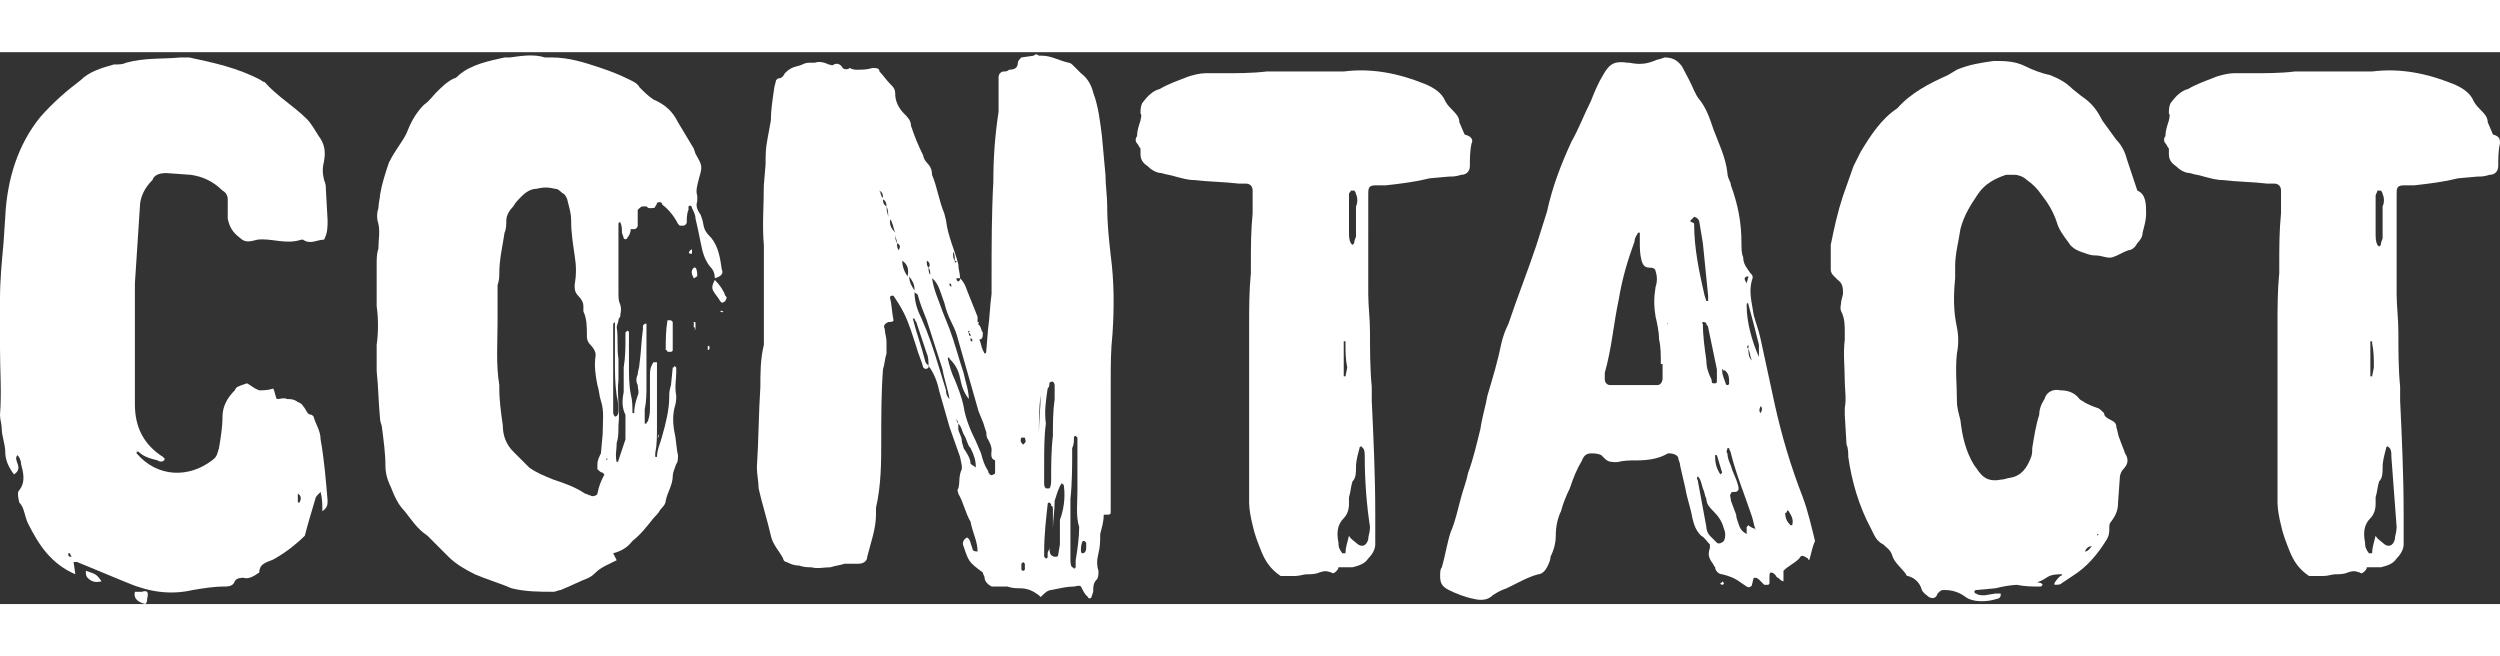 <svg version="1.0" id="Ebene_1" xmlns="http://www.w3.org/2000/svg" xmlns:xlink="http://www.w3.org/1999/xlink" x="0px" y="0px"
	 viewBox="0 0 142.7 31.5" width="120" style="enable-background:new 0 0 142.7 31.5;" xml:space="preserve">
<rect x="0" y="0" width="142.7" height="31.5" fill="#333333" stroke="none"/>
<style type="text/css">
	.st0{fill:#FFFFFF;}
</style>
<path class="st0" d="M7.7,13.2c0,1.8,0,3.5,0,5.3c0,0.6,0,1.1,0,1.6c0,1.3,0.5,2.3,1.6,3l0.1,0.1c0,0.2-0.3,0.2-0.4,0.1
	c-0.4-0.1-0.8-0.2-1.1-0.5H7.8c0-0.1,0-0.1,0.1-0.2c0,0,0,0,0,0l-0.1,0.1c0,0,0,0.1,0,0.2c1.2,1.4,3,1.4,4.3,0.4
	c0.3-0.2,0.3-0.4,0.4-0.7c0.1-0.6,0.2-1.2,0.2-1.8c0-0.6,0.3-1.1,0.7-1.5c0.1-0.2,0.1-0.2,0.7-0.4c0.2,0.1,0.4,0.3,0.7,0.4
	c0.2,0,0.5,0,0.8-0.1c0.1,0.2,0.1,0.4,0.2,0.6c0.2,0,0.4-0.1,0.6,0c0.2,0,0.3,0,0.5,0.1c0.1,0.1,0.3,0.1,0.4,0.3
	c0.2,0.2,0.2,0.5,0.5,0.5c0,0,0.1,0.1,0.1,0.1c0.1,0.4,0.4,0.8,0.4,1.3c0.2,1.1,0.3,2.3,0.4,3.5c0,0.2,0,0.4-0.3,0.6
	c0-0.4,0-0.7-0.1-1.1c-0.2,0.2-0.3,0.3-0.3,0.4c-0.2,0.7-0.4,1.3-0.6,2.1c-0.4,0.4-1,0.9-1.7,1.3c-0.3,0.2-0.9,0.2-0.9,0.8
	c-0.3,0.2-0.6,0.4-0.9,0.3c-0.1,0-0.4,0-0.5,0.2c-0.1,0.3-0.4,0.3-0.6,0.3c-0.6,0-1.2,0.1-1.8,0.2c-1.3,0.3-2.5,0.1-3.7-0.4
	l-2.9-1.2c0,0-0.1,0-0.2,0l0.1,0.7c-1.4-0.6-2.1-1.7-2.7-2.9c-0.2-0.4-0.2-0.9-0.5-1.2C1,25.3,1,25.1,1.1,25
	c0.4-0.5,0.2-1.1,0.1-1.5c0-0.2-0.1-0.4-0.2-0.5c-0.3,0.3,0.4,0.7-0.2,1.1c-0.3-0.4-0.5-0.8-0.5-1.3c0-0.4-0.2-0.9-0.2-1.3
	c0-0.3-0.1-0.5-0.1-0.8c0.1-1.3,0-2.5,0-3.8c0-0.9,0-1.8,0-2.8c0-1.1,0.1-2.1,0.2-3.2l0.1-1.5c0.1-2.1,0.7-4.1,2-5.7
	C3,2.9,3.8,2.2,4.6,1.6c0.5-0.5,1.2-0.7,1.9-0.9c0.3,0,0.5,0,0.7-0.1c1.1-0.3,2.1-0.2,3.1-0.3c0.2,0,0.3,0,0.5,0
	c1.4,0.3,2.8,0.6,4.1,1.3c0,0,0.1,0.1,0.2,0.1c0.7,0.8,1.7,1.4,2.4,2.1c0.3,0.3,0.5,0.7,0.7,1c0.3,0.4,0.4,0.8,0.3,1.4
	c-0.1,0.4-0.1,0.7,0,1.1c0.1,0.2,0.1,0.4,0.1,0.5l0.1,1.8c0,0.4,0,0.7-0.2,1.1c-0.4,0-0.8,0.3-1.2,0h-0.1c-0.9,0.3-1.7-0.1-2.5,0
	c-0.4,0.1-0.7,0.2-1-0.1c-0.4-0.3-0.6-0.6-0.7-1.1L13,8.4c0-0.2-0.1-0.4-0.3-0.5c-0.5-0.5-1.1-0.8-1.8-0.9L9.5,6.9
	c-0.4,0-0.7,0.1-0.8,0.4C8.4,7.6,8.1,8,8,8.6C7.9,10.1,7.8,11.6,7.7,13.2z M0.8,22.4C0.8,22.4,0.8,22.4,0.8,22.4l0,0.1
	C0.8,22.5,0.8,22.5,0.8,22.4L0.8,22.4z M4.1,28.8c0,0-0.1-0.1-0.1-0.2c0,0-0.1,0-0.1,0v0.1C3.9,28.8,4,28.8,4.1,28.8z M5.8,30.2
	c-0.4,0.1-0.6,0-0.8-0.2c-0.1-0.1-0.1-0.2-0.1-0.4C5.5,29.8,5.5,29.8,5.8,30.2z M6.3,30.6L6.3,30.6C6.3,30.6,6.3,30.6,6.3,30.6
	L6.3,30.6C6.2,30.6,6.2,30.6,6.3,30.6z M8.4,31.2c0,0.1,0,0.2-0.1,0.3c-0.4-0.1-0.7-0.3-0.6-0.7c0.1,0,0.2,0,0.4,0
	C8.4,30.7,8.5,30.8,8.4,31.2z M17,25.2c0,0.2,0,0.3,0,0.5h0.1C17.2,25.5,17.2,25.3,17,25.2L17,25.2z"/>
<path class="st0" d="M40.8,12.9c0-0.3-0.1-0.5-0.3-0.7c-0.3-0.4-0.4-0.8-0.5-1.3c-0.1-0.5-0.2-1-0.3-1.4c0-0.2-0.1-0.4-0.2-0.6
	c0-0.1-0.1-0.2-0.2-0.1L39.3,9c-0.1,0.2-0.1,0.5-0.1,0.7c0,0.1-0.1,0.2-0.2,0.2c0,0-0.1,0-0.2,0c0,0-0.1-0.1-0.1-0.1
	c-0.2-0.4-0.5-0.8-0.9-1.1c0-0.1-0.1-0.2-0.3-0.1c0,0,0,0.1-0.1,0.2c0,0.1-0.1,0.1-0.3,0.1c-0.1,0-0.1,0-0.2-0.1l-0.2,0
	c-0.1,0-0.2,0.1-0.3,0.2v0.4c0,0.2,0,0.3,0,0.5c0,0.1-0.1,0.2-0.2,0.2c0,0-0.1,0-0.2,0c0,0.2-0.1,0.4-0.2,0.5c0,0.1-0.2,0.1-0.2,0
	l-0.1-0.3c0-0.2,0-0.4-0.1-0.6c0,0-0.1,0-0.1,0.1c0,1.2,0,2.4,0,3.5v0.4c0,0.3,0,0.5,0.1,0.7c0.1,0.3,0,0.5,0,0.7
	c0,0-0.1,0.1-0.1,0.2c0,0.1-0.1,0.3-0.1,0.4c0.1,0.6,0,1.2,0.1,1.8c0,0.4,0,0.7,0,1l0,0.2c-0.1,0.9,0.1,1.7,0,2.6c0,0.4,0,0.7-0.1,1
	c0,0.4-0.1,0.7,0,1.1l0,0c0,0,0.1,0,0.1-0.1l0.4-1.2c0-0.1,0-0.2,0-0.3c0-0.2,0-0.4,0-0.7c0-0.1,0-0.3,0-0.4
	c-0.2-0.4-0.2-0.8-0.1-1.3c0-0.4,0-0.8,0-1.2c0-0.1,0-0.1,0-0.2c0.1-0.6,0.1-1.2,0.1-1.8c0,0,0-0.1,0-0.2c0,0,0.1-0.1,0.1-0.1
	c0,0,0.1,0,0.1,0.1c0,0,0,0.1,0,0.1v1.8c0,0.5,0,1.1,0.1,1.6c0.1,0.4,0.1,0.7,0.1,1.1l0,0c0,0,0.1,0,0.1,0c0-0.4,0.1-0.7,0.2-1
	c0.1-0.2,0-0.4,0-0.6c-0.1-0.2-0.1-0.4,0-0.6c0-0.2,0.1-0.4,0.1-0.6c0.1-0.7,0.1-1.3,0.2-2c0-0.1,0-0.1,0-0.2c0,0,0.1-0.1,0.1-0.1
	c0,0,0.1,0,0.1,0c0,0.1,0,0.3,0,0.4c0,0.3,0,0.7,0,1c0,0.7,0,1.4,0,2.1c0,0.5,0,0.9-0.1,1.4c0,0.3,0,0.6,0,0.8c0,0,0,0,0,0h0.1
	c0-0.1,0.1-0.1,0.1-0.2c0.1-0.3,0.1-0.5,0.1-0.8c0-0.4,0-0.7,0-1.1c0-0.2,0-0.4,0-0.6c0-0.3,0-0.5,0.2-0.8c0,0,0,0,0,0
	c0.1,0,0.1,0,0.2,0c0,0.1,0,0.2,0,0.3c0,1.1,0,2.3,0,3.4c0,0.5,0,1-0.1,1.5c0,0,0,0.1,0,0.2c0,0,0,0,0,0c0,0,0.1,0,0.1,0
	c0,0,0,0,0,0c0-0.4,0.2-0.8,0.3-1.2c0.2-0.7,0.4-1.5,0.4-2.2c0-0.2,0-0.4,0.1-0.7l0.1-1c0,0,0.1,0,0.1-0.1l0,0c0,0,0.1,0.1,0.1,0.1
	c0,0.1,0,0.2,0,0.3c0,0.4-0.1,0.8,0,1.3c0,0.2,0,0.4-0.1,0.7c-0.1,0.4-0.1,0.9,0,1.4c0.1,0.4,0.1,0.9,0.2,1.3c0,0.2,0,0.4-0.1,0.5
	c-0.1,0.3-0.2,0.5-0.2,0.7c0,0.5-0.3,0.9-0.4,1.4c0,0.2-0.2,0.4-0.3,0.5c-0.1,0.2-0.3,0.4-0.4,0.5c-0.4,0.5-0.7,0.9-1.2,1.3
	c-0.3,0.4-0.7,0.6-1.1,0.7L35.2,29c-0.4,0.2-0.9,0.4-1.2,0.7c-0.1,0.1-0.2,0.2-0.4,0.3c-0.5,0.2-1.1,0.5-1.6,0.7
	c-0.1,0-0.3,0.1-0.4,0.1c-0.8,0-1.6,0-2.4-0.2c-0.7-0.3-1.4-0.5-2.1-0.8c-0.6-0.3-1.1-0.6-1.5-1L24.8,28c-0.1-0.1-0.3-0.3-0.4-0.4
	c-0.6-0.4-0.9-0.9-1.3-1.4c-0.4-0.4-0.6-0.9-0.8-1.4C22.1,24.4,22,24,22,23.6c0-0.7-0.1-1.4-0.2-2.2c0-0.1-0.1-0.3-0.1-0.4
	c-0.1-1-0.1-1.9-0.2-2.8c0-0.5,0-1,0-1.5c0.1-0.7,0.1-1.5,0-2.2c0-0.3,0-0.6,0-0.9v-1.5c0-0.3,0-0.6,0.1-0.9c0-0.5,0.1-0.9,0-1.4
	c-0.1-0.3-0.1-0.6,0-0.9c0-0.3,0.1-0.6,0.1-0.8c0.1-0.6,0.3-1.2,0.5-1.8c0.2-0.4,0.4-0.7,0.6-1c0.2-0.3,0.4-0.6,0.5-0.9
	c0.2-0.5,0.5-1,0.9-1.4c0.3-0.2,0.5-0.5,0.7-0.7c0.3-0.3,0.6-0.6,1-0.8c0.1,0,0.2-0.1,0.3-0.2c0.7-0.6,1.7-0.8,2.6-1
	c0.1,0,0.2,0,0.3,0c0.7-0.1,1.4-0.2,2,0c0.1,0,0.3,0,0.4,0c1,0,1.9,0.3,2.8,0.6c0.6,0.2,1.1,0.4,1.7,0.7c0.2,0.1,0.4,0.2,0.5,0.4
	c0.3,0.3,0.5,0.5,0.8,0.7C38,3,38.4,3.4,38.7,4C39,4.5,39.3,5,39.6,5.5l0.1,0.3c0.4,0.7,0.4,0.7,0.2,1.4c-0.1,0.4-0.2,0.7-0.1,1
	c0,0.1,0,0.2,0,0.3c-0.1,0.3,0,0.5,0.2,0.8l0.1,0.3c0.1,0.5,0.1,0.6,0.5,1c0.4,0.5,0.5,1.1,0.6,1.8C41.3,12.6,41.2,12.8,40.8,12.9z
	 M34.5,24.1c0,0-0.1-0.1-0.1-0.1c-0.1,0-0.2-0.1-0.3-0.2c0-0.1,0-0.2,0-0.3c0-0.2,0.1-0.4,0.2-0.6l0.1-1.1c0-0.7,0.1-1.3-0.1-1.9
	c-0.1-0.3-0.1-0.6-0.2-0.9c-0.1-0.5-0.2-1.1-0.1-1.7c0-0.2-0.1-0.4-0.3-0.6s-0.2-0.4-0.2-0.5c0-0.5,0-1-0.2-1.4c0-0.1,0-0.2,0-0.3
	c0-0.2-0.1-0.4-0.3-0.6c-0.2-0.2-0.2-0.4-0.2-0.6c0.1-0.6,0.1-1.1,0-1.7c-0.1-0.7-0.2-1.3-0.2-2c0-0.4-0.1-0.7-0.2-1.1
	c0-0.1-0.1-0.3-0.2-0.4C32,8,31.9,7.8,31.7,7.8c-0.4-0.1-0.7-0.1-1.1,0c-0.3,0-0.6,0.2-0.8,0.4c-0.2,0.2-0.4,0.4-0.5,0.6
	c-0.2,0.2-0.4,0.5-0.4,0.8c0,0.2,0,0.5-0.1,0.7c-0.1,0.7-0.3,1.5-0.3,2.3c0,0.2,0,0.4-0.1,0.7c0,0.4,0,0.9,0,1.4c0,0.2,0,0.4,0,0.7
	c0,1.2-0.1,2.4,0.1,3.6c0,0,0,0.1,0,0.2c0,0.7,0.1,1.4,0.2,2.1c0,0.6,0.2,1.1,0.6,1.5c0.3,0.3,0.6,0.6,0.9,0.9
	c0.4,0.3,0.9,0.5,1.4,0.7c0.6,0.2,1.2,0.4,1.8,0.8c0.1,0,0.2,0.1,0.3,0.1c0.1,0.1,0.4,0,0.4-0.1l0,0C34.2,24.7,34.3,24.5,34.5,24.1
	L34.5,24.1z M34.7,23.2c0,0,0-0.1,0-0.2C34.7,23.1,34.7,23.2,34.7,23.2c-0.1,0-0.1,0-0.1,0C34.6,23.3,34.6,23.3,34.7,23.2
	C34.7,23.3,34.7,23.3,34.7,23.2z M35.2,19.6c-0.1-0.7-0.1-1.3-0.1-2v-1.9c0-0.1,0-0.2,0-0.3c0,0-0.1,0.1-0.1,0.1c0,1.2,0,2.4,0,3.6
	c0,0.4,0,0.9,0,1.4c0,0.1,0,0.2,0.1,0.3c0.1,0,0.2-0.1,0.2-0.3C35.3,20.3,35.3,20,35.2,19.6z M37.6,22L37.6,22v-0.1
	C37.6,21.8,37.5,21.8,37.6,22C37.5,21.9,37.5,22,37.6,22z M38.4,15.4c0,0.1,0,0.3,0,0.5c0,0.1,0,0.3,0,0.5c0,0.2,0,0.4,0,0.6
	c0,0,0,0.1-0.1,0.1l-0.2,0c0,0,0-0.1-0.1-0.1c0-0.6,0-1.1,0.1-1.7c0,0,0.1,0,0.1,0c0,0,0.1,0,0.1,0L38.4,15.4z M39.5,11.5
	c0,0-0.1,0-0.1,0c-0.1,0-0.1-0.1,0-0.2c0,0,0.1,0,0.1-0.1C39.5,11.4,39.5,11.5,39.5,11.5z M39.6,12.9c-0.1-0.2-0.2-0.4,0-0.6h0.1
	c0,0,0,0,0,0c0.1,0.1,0.1,0.4,0.1,0.5C39.7,12.8,39.7,12.9,39.6,12.9L39.6,12.9z M39.6,15.7L39.6,15.7c0-0.1,0-0.2,0-0.3l0,0
	c0.1,0,0.1,0,0.1,0.1c0,0.1,0,0.2,0,0.3c0,0,0,0-0.1,0.1C39.7,15.8,39.7,15.7,39.6,15.7z M40.5,16.8v0.1c0,0.1-0.1,0.1-0.1,0.1l0,0
	c0-0.1,0-0.2,0-0.2S40.4,16.7,40.5,16.8C40.5,16.6,40.5,16.7,40.5,16.8z M41.4,14.2c0,0-0.1,0.1-0.2,0.1c0,0-0.1-0.1-0.1-0.1
	c-0.1-0.2-0.3-0.4-0.4-0.6c-0.1-0.2,0-0.4,0.1-0.6c0.3,0.3,0.5,0.6,0.6,0.9C41.5,14,41.5,14,41.4,14.2z M41.3,14.8
	C41.3,14.9,41.3,15,41.3,14.8c-0.1,0.1-0.1,0-0.2,0l0,0C41.2,14.7,41.2,14.8,41.3,14.8z"/>
<path class="st0" d="M63.5,16.1c-0.1,0.9-0.1,1.8-0.1,2.7c0,0.8,0,1.6,0,2.4v3.2c0,0.6,0,1.2,0,1.8c0,0.2,0,0.2-0.4,0.2
	c0,0.4-0.1,0.7-0.2,1.1c0,0.4,0,0.7-0.1,1.1c-0.1,0.4-0.1,0.7,0,1c0,0.2,0,0.4-0.1,0.5c-0.2,0.2-0.2,0.4-0.2,0.7l-0.1,0.3
	c0,0.1-0.2,0.1-0.2,0c0,0-0.1-0.1-0.1-0.1c-0.1-0.1-0.2-0.3-0.3-0.5c-0.1-0.1-0.3,0-0.4,0c-0.4,0-0.8,0.1-1.3,0.2
	c-0.2,0-0.4,0.2-0.6,0.4L59.3,31c-0.4-0.3-0.7-0.4-1.1-0.4c-0.2,0-0.4,0-0.7-0.1c-0.1,0-0.3,0-0.4,0c-0.2,0-0.4,0-0.5,0
	c-0.2-0.1-0.4-0.3-0.4-0.5c0-0.1-0.1-0.2-0.1-0.3c-0.8-0.6-0.8-0.6-1.1-1.5c-0.1-0.2,0-0.4,0.2-0.5c0.2,0.1,0.2,0.4,0.3,0.6
	c0,0.2,0.2,0.2,0.3,0.2c0-0.6-0.3-1.1-0.4-1.7c-0.3-0.5-0.4-1.1-0.7-1.6c0-0.1-0.1-0.2,0-0.3c0.1-0.3,0-0.7,0.2-1.1v0v0v-0.2h0
	l-0.1-0.5c-0.2-0.6-0.4-1.1-0.6-1.7c-0.2-0.7-0.4-1.4-0.6-2.1c-0.1-0.5-0.3-1-0.6-1.4c0-0.2,0-0.5-0.1-0.7c-0.2-0.6-0.4-1.2-0.6-1.8
	c0,0-0.1-0.1-0.1-0.2h-0.1l0,0c0.2,0.8,0.5,1.6,0.7,2.4c0,0.1,0.1,0.2,0.2,0.3c0,0,0,0,0,0.1c-0.1,0.1-0.2,0.1-0.3,0
	c-0.1-0.4-0.3-0.8-0.4-1.2c-0.2-0.6-0.4-1.3-0.7-1.9c-0.2-0.4-0.4-0.7-0.6-1c0,0,0,0-0.1,0c0,0-0.1,0-0.1,0.1
	c0.1,0.4,0.1,0.8,0.2,1.3c0,0.1-0.2,0.1-0.3,0.1c-0.2,0.1-0.3,0.2-0.2,0.4c0,0.2,0.1,0.5,0.1,0.7c0,0.3,0,0.5,0,0.7
	c-0.1,0.3-0.1,0.6-0.2,0.9c-0.1,1.3-0.1,2.7-0.1,4c0,1.3,0,2.6-0.3,3.9c0,0.1,0,0.3,0,0.4c0,0.8-0.3,1.6-0.5,2.4
	c0,0.3-0.3,0.4-0.5,0.4c-0.3,0-0.6,0-0.8,0c-0.3,0.1-0.5,0.1-0.8,0.2c-0.4,0-0.7,0.1-1.1,0c-0.2,0-0.4,0-0.7-0.1
	c-0.3,0-0.5-0.1-0.7-0.2c-0.1,0-0.2-0.1-0.2-0.2c-0.2-0.4-0.6-0.8-0.7-1.3c-0.2-0.9-0.5-1.8-0.7-2.7c0-0.4-0.1-0.8-0.1-1.2
	c0.1-1.5,0.1-3.1,0.2-4.6c0-0.8,0-1.6,0.2-2.4c0-0.3,0-0.6,0-0.9c0-1.6,0-3.2,0-4.8V11c-0.1-1.1,0-2.3,0-3.4l0.1-1.2
	c0-0.5,0-0.9,0.1-1.4L44,3.9C44,3.3,44.1,2.7,44.2,2l0.1-0.4c0,0,0.1-0.1,0.1-0.1c0.2,0,0.3-0.1,0.4-0.3c0.1-0.1,0.2-0.2,0.4-0.3
	c0.2-0.1,0.4-0.1,0.6-0.2c0.2-0.1,0.3-0.1,0.5-0.1c0,0,0.2,0,0.2,0c0.3-0.1,0.6,0,0.8,0.1c0.1,0,0.2,0.1,0.3,0
	c0.2-0.1,0.4,0,0.5,0.2c0.1,0.1,0.3,0.1,0.4,0C48.7,1,48.8,1,48.9,1c0.3,0,0.6,0,0.9-0.1c0.2,0,0.4,0,0.4,0.2
	c0.2,0.2,0.4,0.5,0.6,0.7C51,2,51.1,2.1,51.1,2.4c0,0.4,0.2,0.8,0.5,1.1c0.2,0.2,0.4,0.4,0.4,0.7c0.2,0.6,0.4,1.1,0.7,1.7
	c0,0.1,0.1,0.3,0.2,0.4c0.2,0.2,0.3,0.4,0.3,0.7c0.3,0.7,0.4,1.5,0.7,2.2l0.1,0.4c0.1,0.9,0.5,1.7,0.7,2.5c0,0.3,0.1,0.5,0.1,0.8
	h-0.2c0,0,0,0,0,0c0,0,0-0.1,0-0.1c0,0,0,0,0,0.1c0,0,0,0,0,0V13c0,0,0.1,0.1,0.1,0.1c0,0,0.1-0.1,0.1-0.1v-0.1
	c0.2,0.2,0.3,0.4,0.4,0.7c0.2,0.5,0.4,1,0.6,1.5c0,0.1,0,0.2,0,0.4c0.2,0.1,0.2,0.4,0.3,0.5c0,0.2,0,0.4-0.2,0.4
	c0.1,0.2,0.1,0.4,0.2,0.6c0,0,0.1,0.2,0.1,0.2c0.1,0,0.1-0.1,0.1-0.2l0.1-1.2c0.1-0.7,0.1-1.3,0.2-2v-0.9c0-1.8,0-3.7,0.1-5.5
	c0-1.4,0.1-2.7,0.3-4c0-0.4,0-0.9,0-1.3c0-0.2,0-0.4,0-0.7c0-0.1,0.1-0.3,0.3-0.3c0.1,0,0.2,0,0.3-0.1c0.3,0,0.5-0.1,0.5-0.4
	c0-0.1,0.1-0.2,0.2-0.3L59,0.2c0.1-0.1,0.2-0.1,0.3,0l0.2,0c0.5,0,1,0.3,1.5,0.4c0.1,0,0.2,0.1,0.3,0.2c0.1,0.1,0.3,0.3,0.4,0.4
	c0.4,0.3,0.6,0.7,0.7,1.1c0.3,0.8,0.4,1.7,0.5,2.5L63.1,7c0,0.6,0.1,1.2,0.1,1.8c0,1,0.1,1.9,0.2,2.8C63.6,13.1,63.6,14.6,63.5,16.1
	z M50.3,8C50.3,7.9,50.3,7.9,50.3,8C50.2,7.9,50.2,8,50.3,8z M50.4,8.3c0-0.1,0-0.3-0.2-0.4C50.3,8.1,50.3,8.3,50.4,8.3z M50.6,8.8
	c0-0.1,0-0.3-0.2-0.4C50.4,8.5,50.4,8.7,50.6,8.8z M50.7,9.4c0-0.2,0-0.4-0.1-0.6C50.6,9.1,50.7,9.3,50.7,9.4z M51.1,10.3
	C51,10.1,51,9.9,50.9,9.7c0-0.1-0.1-0.1-0.1-0.2c0,0.1,0,0.2,0,0.2C50.8,9.9,50.9,10.1,51.1,10.3z M51.2,10.9c0,0.1,0,0.3,0.1,0.4
	C51.4,11.1,51.4,11,51.2,10.9C51.2,10.8,51.2,10.8,51.2,10.9c0-0.2-0.1-0.3-0.1-0.5C51.1,10.6,51.1,10.7,51.2,10.9
	C51.2,10.8,51.2,10.9,51.2,10.9z M51.5,11.9c0,0.3,0.1,0.6,0.3,0.9C51.9,12.4,51.8,12.1,51.5,11.9C51.6,11.9,51.5,11.9,51.5,11.9
	L51.5,11.9C51.5,11.8,51.5,11.8,51.5,11.9c0-0.2-0.1-0.4-0.1-0.5c0,0,0,0,0,0c0,0,0,0,0,0C51.4,11.5,51.5,11.6,51.5,11.9L51.5,11.9
	L51.5,11.9z M52.2,13.6c0-0.4-0.1-0.5-0.3-0.8C51.9,13.1,52,13.3,52.2,13.6z M54.2,19.8c-0.1-0.6-0.3-1.1-0.4-1.7l-0.9-2.8
	c-0.2-0.5-0.4-1-0.5-1.4c0-0.1-0.1-0.1-0.2-0.2c0,0.6,0.2,1.1,0.4,1.5c0.4,0.9,0.7,1.8,1,2.8l0.4,1.3C54,19.4,54,19.6,54.2,19.8z
	 M52.9,11.9c0,0.2,0,0.3,0.1,0.4v0c0,0,0,0,0,0c0,0.1,0,0.3,0.1,0.4c0-0.1,0-0.3-0.1-0.4v0c0,0,0,0,0,0C53.1,12.2,53.1,12,52.9,11.9
	z M56.6,22.7c0-0.2-0.1-0.4-0.2-0.6c-0.1-0.1-0.1-0.3-0.1-0.4l-0.1-0.3h0c-0.1-0.4-0.3-0.7-0.4-1.1c-0.4-1.4-0.8-2.8-1.2-4.2
	c-0.1-0.3-0.2-0.5-0.3-0.7c-0.2-0.4-0.3-0.7-0.4-1.1c-0.2-0.5-0.3-1.1-0.7-1.4c0.1,0.7,0.4,1.3,0.6,1.9l0.4,1
	c0.3,0.8,0.5,1.6,0.8,2.5c0.1,0.5,0.3,1,0.3,1.5h0c-0.3-0.4-0.4-0.7-0.5-1.2s-0.3-0.8-0.6-1.1c0-0.1-0.1-0.1-0.1,0
	c0.1,0.4,0.2,0.8,0.4,1.2c0.2,0.5,0.4,1,0.5,1.5c0.1,0.7,0.4,1.4,0.7,2l0.3,0.7c0.1,0.4,0.2,0.7,0.4,1c0,0,0,0.1,0.1,0.2
	c0,0,0.1,0.1,0.2,0c0,0,0.1,0,0.1-0.1c0-0.2,0-0.4,0-0.7C56.5,23.2,56.6,22.9,56.6,22.7z M54.2,13.1C54.3,13.1,54.3,13.1,54.2,13.1
	l0,0.1c0,0,0,0,0,0v0.1c0,0,0,0,0.1,0.1v-0.1c0,0,0-0.1-0.1-0.1L54.2,13.1C54.3,13.2,54.3,13.2,54.2,13.1L54.2,13.1
	C54.3,13.1,54.3,13.1,54.2,13.1z M54.3,11.3L54.3,11.3l0.1,0.1c0,0.2,0,0.4,0.1,0.5c0-0.2,0-0.4-0.1-0.5v0
	C54.3,11.4,54.3,11.4,54.3,11.3C54.3,11.3,54.3,11.2,54.3,11.3z M54.5,20.9L54.5,20.9C54.5,20.9,54.5,20.9,54.5,20.9
	C54.5,20.9,54.5,20.9,54.5,20.9z M54.5,11.9v0.1l0,0c0.1,0,0.1,0,0.1-0.1C54.6,12,54.6,11.9,54.5,11.9z M55.7,23.7L55.7,23.7
	c0-0.4-0.1-0.7-0.3-1.1c-0.2-0.2-0.2-0.5-0.4-0.8c-0.1-0.2-0.1-0.4-0.3-0.6l0,0c0-0.1-0.1-0.2-0.1-0.3c0,0.1,0,0.2,0.1,0.3v0h0
	c0,0.1,0,0.2,0,0.3c0,0.2,0.2,0.4,0.2,0.7c0,0.1,0.1,0.3,0.1,0.4c0.2,0.3,0.4,0.6,0.4,0.9L55.7,23.7L55.7,23.7L55.7,23.7z M55.3,16
	c0,0.1,0,0.2,0.1,0.2C55.4,16.1,55.4,16.1,55.3,16c0.1-0.1,0-0.1,0-0.1C55.3,15.9,55.2,16,55.3,16z M55.4,16.3v0.1
	c0,0.1,0,0.1,0.1,0.1v-0.1C55.5,16.4,55.4,16.3,55.4,16.3z M55.6,17.2L55.6,17.2C55.7,17.2,55.7,17.2,55.6,17.2
	C55.7,17.2,55.6,17.2,55.6,17.2C55.6,17.2,55.6,17.2,55.6,17.2z M55.9,28.6L55.9,28.6C55.8,28.6,55.8,28.6,55.9,28.6
	C55.8,28.8,55.8,28.8,55.9,28.6C55.9,28.7,55.9,28.7,55.9,28.6z M55.8,15.4c0,0,0,0.1,0,0.1C55.9,15.5,55.9,15.4,55.8,15.4
	L55.8,15.4z M55.9,18.1L55.9,18.1L55.9,18.1L55.9,18.1z M58.5,22L58.5,22c-0.1,0-0.1,0-0.2,0c-0.1,0.2,0,0.3,0.1,0.4h0
	c0,0,0.1-0.1,0.1-0.1C58.6,22.2,58.5,22.1,58.5,22z M58.5,29.2c0,0-0.1-0.1-0.1-0.1c0,0-0.1,0.1-0.1,0.1c0,0.1,0,0.2,0,0.3
	c0,0,0,0.1,0.1,0.1c0,0,0.1,0,0.1-0.1v-0.1V29.2z M59.4,19.6c-0.1,0.7-0.1,1.4-0.1,2.2C59.3,21,59.4,20.3,59.4,19.6z M60.7,24.6
	c0,0.2,0,0.4,0,0.7v-0.4c0,0,0-0.1,0-0.2l-0.1-0.1l0,0c-0.2,0.3-0.3,0.7-0.4,1c0,0.6-0.1,1.1-0.1,1.6h0c0-0.4,0-0.7,0-1.1
	c0-0.1,0-0.2-0.1-0.2c0,0,0,0,0,0v-0.1c0,0-0.1-0.1-0.1-0.1c0,0-0.1,0-0.1,0.1c-0.1,0.9-0.2,1.8-0.2,2.7c0,0,0,0.1,0,0.2
	c0,0,0,0.1,0,0.1s0.1,0.1,0.1,0.1s0.1,0,0.1-0.1c0-0.1,0-0.1,0-0.2h0c0-0.1,0.1-0.2,0.1-0.3c0-0.4,0-0.7,0-1.1v1
	c0,0.2,0,0.4,0.1,0.5c0,0,0.1,0.1,0.2,0.1c0.1,0,0.2,0,0.2-0.1l0.1-0.6c0-0.5,0-1,0-1.4C60.8,25.9,60.8,25.1,60.7,24.6z M59.6,23.6
	c0,0.3,0,0.7,0,1c0,0.1,0,0.2,0.1,0.3c0,0,0.1,0,0.1,0c0,0,0.1,0,0.1,0c0.1-0.1,0.1-0.4,0.1-0.5c0-0.8,0-1.7,0.1-2.5h0
	c0-0.7,0-1.4,0.1-2.1c0-0.3,0-0.5,0-0.8c0-0.1-0.1-0.2-0.1-0.2c0,0-0.2,0-0.2,0.1c0,0.1,0,0.2-0.1,0.3c-0.1,0.7-0.2,1.3-0.1,2
	C59.6,21.9,59.6,22.7,59.6,23.6z M61.5,25c0-0.9,0-1.8,0-2.6c0-0.1,0-0.3,0-0.4c0,0-0.1-0.1-0.1-0.1c0,0-0.1,0-0.1,0.1
	c0,0.2,0,0.4-0.1,0.6c0,1,0,2-0.1,2.9h0c0,0.6,0,1.2,0,1.8c0,0.6,0,1.1,0,1.6c0,0.2,0,0.4,0.1,0.5c0,0,0.1,0,0.1,0.1l0.1-0.1
	c0-0.1,0-0.2,0-0.4c0.1-0.6,0.2-1.3,0.2-1.9C61.4,26.5,61.5,25.7,61.5,25z M62,28.3c0,0,0-0.2,0-0.3c0,0,0,0-0.1-0.1
	c0,0-0.1,0-0.1,0c-0.1,0.2-0.1,0.4-0.1,0.5c0,0.1,0,0.2,0.1,0.2c0.1,0,0.2-0.1,0.2-0.3V28.3z"/>
<path class="st0" d="M84,5.2c-0.1,0.4-0.1,0.9-0.1,1.3c0,0.3-0.2,0.5-0.5,0.5c-0.3,0.1-0.5,0.1-0.7,0.1l-1.1,0.1
	c-0.8,0.2-1.6,0.3-2.5,0.4c-0.2,0-0.4,0-0.6,0c-0.4,0-0.4,0.2-0.4,0.5V11c0,0.9,0,1.9,0,2.8c0,0.7,0.1,1.4,0.1,2.2
	c0,1,0,2.1,0.1,3.1c0,0.3,0,0.5,0,0.8c0.1,2.1,0.2,4.3,0.2,6.4c0,0.3,0,0.5,0,0.7c0,0.4,0,0.7,0,1.1c0,0.3-0.2,0.6-0.4,0.8
	c-0.2,0.3-0.5,0.4-0.9,0.5c-0.3,0-0.5,0-0.8,0c0,0.1-0.1,0.2-0.1,0.2c-0.1,0.1-0.2,0.2-0.3,0.1c-0.3-0.1-0.4-0.1-0.7,0
	c-0.2,0.1-0.5,0.1-0.7,0.1c-0.2,0-0.4,0.1-0.7,0.1c-0.3,0-0.6,0-0.8,0c-0.6-0.4-0.9-0.9-1.1-1.4c-0.2-0.5-0.4-1-0.5-1.5
	c-0.1-0.4-0.2-0.9-0.2-1.3c0-2,0-4.1,0-6.1v-4c0-1,0-2,0.1-3c0-0.2,0-0.4,0-0.5c0-1,0-1.9,0.1-2.9c0-0.4,0-0.9,0-1.3
	c0-0.2-0.1-0.4-0.4-0.4c-0.1,0-0.3,0-0.4,0c-0.8-0.1-1.7-0.1-2.5-0.2c-0.4,0-0.7-0.1-1.1-0.2c-0.3-0.1-0.5-0.1-0.8-0.2
	c-0.3,0-0.6-0.2-0.8-0.4c-0.3-0.2-0.4-0.4-0.4-0.7c0-0.1,0-0.2,0-0.3c-0.1-0.1-0.1-0.2-0.2-0.3c-0.1-0.1-0.1-0.3,0-0.4
	c0-0.3,0.1-0.6,0.2-0.9c0-0.1,0.1-0.3,0-0.4c0-0.2,0-0.4,0.1-0.6c0.3-0.4,0.6-0.7,1-0.8c0.5-0.3,1.1-0.5,1.6-0.7
	c0.3-0.1,0.7-0.2,1-0.2c0.3,0,0.7,0,1,0c0.8,0,1.7,0,2.5-0.1c0.8,0,1.7,0,2.5,0c0.7,0,1.3,0,1.9,0c1.6-0.2,3.1,0.1,4.6,0.7
	c0.5,0.2,1,0.5,1.2,1c0.1,0.2,0.3,0.4,0.4,0.5c0.2,0.2,0.4,0.4,0.4,0.7l0.3,0.7C84,4.8,84.1,5,84,5.2z M75.5,27.8L75.5,27.8
	L75.5,27.8L75.5,27.8z M77.9,23.1c0-0.2,0-0.4-0.1-0.5c0,0-0.1-0.1-0.1-0.1c0,0-0.1,0-0.1,0.1c-0.1,0.4-0.2,0.7-0.2,1.1
	c0,0.3,0,0.6-0.2,0.8c-0.1,0.3-0.1,0.6-0.2,0.9v0.4c0,0.3-0.1,0.6-0.3,0.8c-0.4,0.4-0.4,0.9-0.3,1.4c0,0.1,0,0.3,0.1,0.4
	c0,0.1,0.1,0.1,0.1,0.2h0.1c0,0,0.1,0,0.1,0c0-0.3,0.1-0.6,0.2-1c0.1,0.2,0.3,0.3,0.4,0.4c0.3,0.3,0.6,0.2,0.7-0.2
	c0-0.2,0.1-0.4,0.1-0.7C78,25.8,77.9,24.4,77.9,23.1z M76.8,16.6c0,0,0-0.1,0-0.1c0,0,0,0-0.1,0c0,0,0,0,0,0.1v1.8c0,0,0,0.1,0,0.1
	l0,0c0,0,0.1,0,0.1,0l0.1-0.5C76.8,17.5,76.8,17.1,76.8,16.6z M77.4,8.1c0,0,0-0.1-0.1-0.2c0,0-0.1,0-0.1,0s-0.1,0-0.1,0
	C77.1,8,77,8,77,8.1c0,0.7,0,1.4,0,2.1c0,0.3,0,0.5,0.1,0.7c0,0,0.1,0.1,0.1,0.1s0.1-0.1,0.1-0.1c0-0.2,0.1-0.3,0.1-0.4V9.6
	c0-0.3,0-0.6,0-0.8C77.5,8.6,77.5,8.3,77.4,8.1z"/>
<path class="st0" d="M103.3,28.9c0,0.1-0.1,0.1-0.1,0c-0.3-0.2-0.4-0.2-0.5,0c-0.3,0.3-0.6,0.4-0.9,0.7c0,0.1,0,0.2,0,0.3
	c0,0.2,0,0.3,0,0.3c-0.1,0-0.2-0.1-0.3-0.2c-0.1,0-0.1-0.1-0.2-0.2c0,0-0.1-0.1-0.2-0.1c-0.1,0-0.1,0.1-0.1,0.3v0.3
	c0,0,0,0.1-0.1,0.1c0,0-0.1,0-0.2,0c-0.1-0.1-0.2-0.2-0.3-0.3c0,0-0.1-0.1-0.2-0.1c0,0-0.1,0-0.1,0l-0.1,0.4c0,0.1-0.2,0.2-0.3,0.1
	l-0.3-0.2c-0.4-0.3-0.7-0.4-1.1-0.5c-0.2,0-0.4-0.2-0.4-0.4c-0.1-0.1-0.1-0.2-0.2-0.3c-0.2-0.3-0.2-0.5-0.1-0.8v-0.2
	c-0.2-0.2-0.3-0.4-0.5-0.5c-0.3-0.3-0.4-0.6-0.5-1c-0.1-0.6-0.3-1.1-0.4-1.7l-0.3-1.3c0-0.2-0.1-0.3-0.1-0.4c0-0.2-0.3-0.3-0.5-0.3
	c0,0,0,0-0.1,0c-0.5,0.3-1.1,0.4-1.8,0.4c-0.4,0-0.7,0-1.1,0.1c-0.3,0-0.5,0-0.7-0.2l-0.2-0.2c-0.2-0.1-0.4-0.1-0.6-0.1
	c-0.2,0-0.4,0.1-0.5,0.4c-0.3,0.5-0.5,1-0.7,1.6c-0.2,0.4-0.4,0.9-0.5,1.3c-0.2,0.4-0.3,0.9-0.3,1.4c0,0.4-0.1,0.8-0.3,1.2
	c0,0.2-0.1,0.4-0.2,0.6c-0.1,0.2-0.3,0.4-0.5,0.4c-0.4,0.1-0.8,0.3-1.2,0.5c-0.2,0.1-0.4,0.2-0.6,0.3c-0.3,0.1-0.5,0.2-0.8,0.4
	c-0.3,0.3-0.7,0.3-1.1,0.2c-0.5-0.1-1-0.3-1.4-0.5c-0.4-0.2-0.5-0.4-0.5-0.8c0-0.2,0-0.4,0.1-0.5c0.2-0.7,0.3-1.4,0.5-2
	c0.3-0.7,0.4-1.3,0.6-2c0.1-0.4,0.3-0.9,0.4-1.4c0.3-0.8,0.5-1.7,0.7-2.5c0.1-0.7,0.3-1.3,0.4-1.9c0.3-1,0.6-2,0.8-3
	c0.1-0.4,0.2-0.7,0.4-1.1c0.5-1.5,1.1-3,1.6-4.5c0.2-0.6,0.4-1.3,0.6-1.9c0.3-1.4,0.8-2.7,1.4-4c0.4-0.7,0.7-1.5,1.1-2.3
	c0.2-0.5,0.4-1,0.7-1.5c0.4-0.7,0.7-0.8,1.4-0.7c0,0,0.1,0,0.1,0c0.5,0.1,0.9,0.1,1.4-0.1c0.2-0.1,0.4-0.1,0.6-0.2
	c0.4,0,0.7,0.1,1,0.5c0.2,0.4,0.5,0.9,0.7,1.4c0.1,0.2,0.2,0.4,0.3,0.5c0.4,0.5,0.6,1.1,0.8,1.7c0.3,0.8,0.7,1.6,0.8,2.5
	c0,0.3,0.2,0.5,0.2,0.7c0.4,1.1,0.6,2.1,0.6,3.3c0,0.3,0,0.6,0.1,0.8c0,0.4,0.2,0.6,0.4,0.9c0.1,0.1,0.2,0.2,0.1,0.4
	c-0.2,0.7,0,1.3,0.1,2c0.1,0.4,0.3,0.9,0.4,1.4l0.8,3.7c0.4,1.8,0.9,3.5,1.6,5.3c0.3,0.8,0.5,1.7,0.7,2.5
	C103.5,28.1,103.4,28.5,103.3,28.9z M94.8,17.8c0-0.5,0-1-0.1-1.4c0-0.4-0.1-0.9-0.2-1.3c-0.1-0.6-0.1-1.1,0-1.7
	c0.1-0.3,0.1-0.6,0-0.9c0-0.1-0.1-0.2-0.3-0.2c-0.3,0-0.4-0.1-0.5-0.4c-0.1-0.4-0.1-0.7-0.1-1.1c0-0.2,0-0.4,0-0.5c0,0-0.1,0-0.1,0
	c-0.1,0.2-0.2,0.3-0.2,0.5c-0.4,1.1-0.7,2.1-0.9,3.3c-0.3,1.4-0.4,2.8-0.8,4.2c0,0.1,0,0.3,0,0.4c0,0.1,0.1,0.3,0.3,0.3
	c0.1,0,0.2,0,0.4,0h0.9c0.3,0,0.5,0,0.8,0c0.2,0,0.4,0,0.6,0c0.2,0,0.3-0.2,0.3-0.4V17.8z M95.2,15.5C95.2,15.4,95.1,15.5,95.2,15.5
	l0,0.1L95.2,15.5L95.2,15.5z M96.7,9.8c0,1.4,0.3,2.8,0.6,4.1l0.1,0.3c0,0,0.1,0,0.1,0s0,0,0,0c0-0.1,0-0.2,0-0.3
	c-0.1-1-0.2-2-0.3-3l-0.2-1.2c0-0.1-0.1-0.2-0.1-0.2c0,0-0.1-0.1-0.2-0.1c0,0-0.1,0.1-0.2,0.2S96.7,9.7,96.7,9.8z M98.4,27.2
	c-0.1-0.4-0.3-0.7-0.6-1c-0.2-0.2-0.4-0.4-0.4-0.7c-0.1-0.2-0.1-0.4-0.2-0.6c-0.1-0.3-0.1-0.5-0.3-0.7c0,0.1-0.1,0.1,0,0.2l0.5,2.7
	c0,0.2,0.1,0.4,0.2,0.5c0.1,0.1,0.3,0.3,0.4,0.4c0.1,0.1,0.3,0,0.4-0.1C98.5,27.7,98.5,27.4,98.4,27.2z M97.5,15.7
	C97.5,15.7,97.5,15.7,97.5,15.7c0-0.1-0.1-0.1-0.1-0.2c0-0.1-0.2-0.1-0.2-0.1c0,0-0.1,0.1,0,0.1c0,0.7,0.1,1.4,0.2,2.1
	c0,0.4,0.1,0.7,0.3,1.1c0,0.1,0,0.2,0.1,0.2c0,0,0.1,0,0.1,0c0,0,0.1,0,0.1-0.1c0,0,0-0.1,0-0.2c0-0.1,0-0.3,0-0.5L97.5,15.7z
	 M98,23C98,23,98,22.9,98,23l-0.1,0c0,0,0,0,0,0.1c0,0.4,0.1,0.7,0.3,1l0,0c0,0,0.1-0.1,0.1-0.1L98,23z M98.3,30.2l0.1,0.1
	c0,0,0,0.1-0.1,0.1c0,0-0.1,0-0.1-0.1C98.2,30.3,98.3,30.3,98.3,30.2z M98.3,18.2c0,0.2,0.1,0.4,0.2,0.7c0,0,0,0.1,0.1,0.1
	s0.1-0.1,0.1-0.1c0-0.3,0-0.5-0.2-0.7c0,0-0.1-0.1-0.1,0C98.3,18,98.3,18.1,98.3,18.2z M100.2,27.2c-0.1-0.2-0.1-0.4-0.2-0.7
	c-0.4-1.2-0.9-2.4-1.2-3.6c0-0.1-0.1-0.2-0.1-0.3h-0.1c0,0,0,0,0,0c0,0.1-0.1,0.2,0,0.3c0,0.2,0.1,0.5,0.2,0.7
	c0.1,0.4,0.3,0.7,0.4,1.1c0.1,0.3,0,0.4-0.2,0.4c-0.1,0-0.2,0-0.2,0.1c-0.1,0.1,0,0.2,0,0.4l0.3,0.8c0,0.2,0.1,0.4,0.2,0.7
	c0.1,0.2,0.2,0.3,0.4,0.4c0-0.1,0-0.3,0-0.4c0,0,0.1-0.1,0.1-0.1c0.1,0.1,0.3,0.2,0.4,0.2C100.1,27.4,100.1,27.3,100.2,27.2
	C100.1,27.3,100.2,27.3,100.2,27.2z M99.1,14.3L99.1,14.3L99.1,14.3L99.1,14.3z M100.4,17.4C100.4,17.4,100.4,17.4,100.4,17.4
	L100.4,17.4L100.4,17.4c0-0.2,0-0.5,0-0.7c-0.2-0.8-0.4-1.6-0.6-2.3c0-0.1-0.1-0.1-0.1,0v0.1C99.7,15.4,100,16.5,100.4,17.4z
	 M99.7,13.2c0-0.1,0.1-0.3,0.1-0.4c0,0,0,0-0.1,0c0,0,0,0,0,0C99.5,12.9,99.6,13,99.7,13.2z M99.8,16.9c0,0.3,0,0.5,0.2,0.7
	C99.9,17.4,99.9,17.2,99.8,16.9c0-0.1,0-0.2,0-0.2c0,0,0-0.1,0-0.1c0,0,0,0.1,0,0.1C99.7,16.8,99.7,16.9,99.8,16.9z M100.3,19.1
	C100.3,19.1,100.2,19.1,100.3,19.1C100.2,19.1,100.2,19.1,100.3,19.1c0,0.1,0,0.2,0,0.3V19.1z M100.5,20.2L100.5,20.2
	C100.4,20.2,100.4,20.2,100.5,20.2c-0.1,0.2-0.1,0.3,0,0.4h0c0,0,0,0,0,0C100.6,20.4,100.6,20.3,100.5,20.2z M100.8,21.4L100.8,21.4
	L100.8,21.4L100.8,21.4z M102.1,26.2c0,0-0.1-0.1-0.1,0c0,0,0,0.1-0.1,0.1c0,0.3,0.1,0.5,0.3,0.7h0c0,0,0.1,0,0.1,0
	C102.4,26.6,102.2,26.4,102.1,26.2z"/>
<path class="st0" d="M122.5,9.2c0,0.4-0.1,0.7-0.2,1.1c0,0.2-0.1,0.4-0.3,0.6c-0.1,0.2-0.3,0.4-0.5,0.4c-0.3,0.1-0.6,0.3-0.9,0.4
	c-0.3,0.1-0.6-0.1-1-0.1c-0.3,0-0.5-0.1-0.8-0.2c-0.3-0.1-0.6-0.3-0.7-0.5c-0.3-0.4-0.6-0.8-0.7-1.2c-0.2-0.6-0.5-1.1-0.9-1.6
	c-0.2-0.3-0.5-0.6-0.8-0.8C115.5,7.1,115.2,7,115,7c-0.2,0-0.4,0-0.5,0c-0.6,0.2-1.2,0.5-1.6,1.1c-0.4,0.6-0.8,1.2-1,2
	c-0.1,0.7-0.3,1.4-0.3,2.1c0,0.2,0,0.5,0,0.7c-0.1,1-0.1,1.9,0.1,2.8c0.1,0.5,0.1,1,0,1.5c-0.1,0.9,0,1.8,0,2.7
	c0,0.4,0.1,0.7,0.2,1.1c0.1,0.9,0.3,1.8,0.8,2.6c0.1,0.1,0.2,0.3,0.3,0.4c0.3,0.4,0.7,0.5,1.2,0.4c0.2,0,0.4-0.1,0.5-0.1
	c0.7-0.1,1-0.6,1.2-1.1c0.1-0.2,0.1-0.4,0.1-0.6c0.1-0.6,0.2-1.3,0.4-1.9c0-0.3,0.1-0.6,0.3-0.9c0.1-0.4,0.5-0.6,0.9-0.5
	c0.4,0,0.8,0.1,1.1,0.5c0.1,0.1,0.2,0.1,0.3,0.2c0.2,0.1,0.4,0.2,0.7,0.3c0.1,0,0.3,0.2,0.4,0.3c0,0.2,0.2,0.3,0.4,0.4
	c0.2,0.1,0.3,0.2,0.3,0.4c0.1,0.3,0.1,0.5,0.2,0.7c0.1,0.3,0.2,0.5,0.3,0.8c0.2,0.3,0.2,0.6-0.1,0.9c-0.1,0.1-0.2,0.3-0.2,0.5
	l-0.1,1.4c0,0.4-0.1,0.7-0.4,1.1c-0.1,0.1-0.1,0.2-0.1,0.4c0,0.2,0,0.4-0.2,0.7c-0.5,0.8-1.1,1.5-1.9,2l-0.6,0.4
	c-0.1,0.1-0.2,0.1-0.4,0.1c-0.1,0,0-0.2,0.2-0.4l0.1-0.1c0,0,0.1,0,0.1-0.1c-0.3,0-0.6,0-0.9,0.2c-0.4,0.3-1,0.4-1.5,0.4
	c-0.5,0-1,0.1-1.4,0.2l-1.1,0.1c0,0-0.1,0-0.1,0.1c0,0,0,0.1,0.1,0.1c0.1,0.1,0.3,0.1,0.5,0.1l0.6-0.1c0,0,0.2,0,0.3,0l0,0
	c0,0,0,0.1,0,0.1c0,0.1-0.1,0.2-0.2,0.2c-0.6,0.2-1.4,0.2-1.8-0.1c-0.4-0.3-0.8-0.4-1.2-0.4c-0.2,0-0.2,0-0.4,0.2
	c-0.1,0.3-0.3,0.3-0.5,0.2c-0.1-0.1-0.3-0.2-0.4-0.4c-0.1-0.4-0.4-0.7-0.8-0.8c0,0-0.1,0-0.1-0.1c-0.3-0.4-0.7-0.7-0.8-1.1
	c-0.1-0.3-0.3-0.4-0.5-0.6c-0.4-0.2-0.5-0.5-0.7-0.9c-0.7-1.3-1.1-2.7-1.3-4.1c0-0.2,0-0.5-0.1-0.7l-0.1-1.7c0-0.2,0-0.3,0-0.4
	c0.1-0.5,0-1.1,0-1.5c0-0.8-0.1-1.6,0-2.4c0-0.2,0-0.3,0-0.4c0-0.4,0-0.8-0.2-1.2c-0.1-0.2,0-0.4,0-0.6l0.1-0.4c0-0.3,0-0.6-0.3-0.8
	c-0.1-0.1-0.1-0.1-0.2-0.2c-0.1-0.1-0.2-0.2-0.2-0.4c0-0.4,0-0.9,0-1.4c0.2-1,0.4-1.9,0.7-2.8c0.2-0.6,0.4-1.1,0.6-1.7l0.4-0.8
	c0.6-1,1.2-1.9,2.1-2.5c0.8-0.9,1.8-1.4,2.9-1.9l0.5-0.3c0.7-0.3,1.4-0.4,2.1-0.5c0.6,0,1.2,0,1.8,0.3c0.4,0.2,0.9,0.4,1.4,0.5
	c0.5,0.2,0.9,0.4,1.3,0.8l0.5,0.4c0.6,0.4,0.9,0.8,1.2,1.4c0.3,0.4,0.5,0.7,0.8,1.1c0.3,0.3,0.5,0.7,0.6,1.1
	c0.2,0.6,0.4,1.2,0.6,1.8C122.5,8.1,122.5,8.7,122.5,9.2z M115.2,30.3c0.2-0.1,0.5,0,0.8-0.1l0.5,0.1c0,0,0.1,0.1,0.1,0.1
	s-0.1,0.1-0.1,0.1c0,0-0.1,0-0.1,0c-0.4,0-0.8,0-1.3-0.1l0,0L115.2,30.3z M119,28.5C119,28.5,119,28.5,119,28.5
	c0.2,0,0.3-0.2,0.4-0.3C119.2,28.2,119.1,28.3,119,28.5L119,28.5z M119.8,27.5C119.8,27.5,119.8,27.5,119.8,27.5
	c-0.1,0-0.1,0-0.1,0.1L119.8,27.5z"/>
<path class="st0" d="M142.7,5.2c-0.1,0.4-0.1,0.9-0.1,1.3c0,0.3-0.2,0.5-0.5,0.5c-0.3,0.1-0.5,0.1-0.7,0.1l-1.1,0.1
	c-0.8,0.2-1.6,0.3-2.5,0.4c-0.2,0-0.4,0-0.6,0c-0.4,0-0.4,0.2-0.4,0.5V11c0,0.9,0,1.9,0,2.8c0,0.7,0.1,1.4,0.1,2.2
	c0,1,0,2.1,0.1,3.1c0,0.3,0,0.5,0,0.8c0.1,2.1,0.2,4.3,0.2,6.4c0,0.3,0,0.5,0,0.7c0,0.4,0,0.7,0,1.1c0,0.3-0.2,0.6-0.4,0.8
	c-0.2,0.3-0.5,0.4-0.9,0.5c-0.3,0-0.5,0-0.8,0c0,0.1-0.1,0.2-0.1,0.2c-0.1,0.1-0.2,0.2-0.3,0.1c-0.3-0.1-0.4-0.1-0.7,0
	c-0.2,0.1-0.5,0.1-0.7,0.1c-0.2,0-0.4,0.1-0.7,0.1c-0.3,0-0.6,0-0.8,0c-0.6-0.4-0.9-0.9-1.1-1.4c-0.2-0.5-0.4-1-0.5-1.5
	c-0.1-0.4-0.2-0.9-0.2-1.3c0-2,0-4.1,0-6.1v-4c0-1,0-2,0.1-3c0-0.2,0-0.4,0-0.5c0-1,0-1.9,0.1-2.9c0-0.4,0-0.9,0-1.3
	c0-0.2-0.1-0.4-0.4-0.4c-0.1,0-0.3,0-0.4,0c-0.8-0.1-1.7-0.1-2.5-0.2c-0.4,0-0.7-0.1-1.1-0.2c-0.3-0.1-0.5-0.1-0.8-0.2
	c-0.3,0-0.6-0.2-0.8-0.4c-0.3-0.2-0.4-0.4-0.4-0.7c0-0.1,0-0.2,0-0.3c-0.1-0.1-0.1-0.2-0.2-0.3c-0.1-0.1-0.1-0.3,0-0.4
	c0-0.3,0.1-0.6,0.2-0.9c0-0.1,0.1-0.3,0-0.4c0-0.2,0-0.4,0.1-0.6c0.3-0.4,0.6-0.7,1-0.8c0.5-0.3,1.1-0.5,1.6-0.7
	c0.3-0.1,0.7-0.2,1-0.2c0.3,0,0.7,0,1,0c0.8,0,1.7,0,2.5-0.1c0.8,0,1.7,0,2.5,0c0.7,0,1.3,0,1.9,0c1.6-0.2,3.1,0.1,4.6,0.7
	c0.5,0.2,1,0.5,1.2,1c0.1,0.2,0.3,0.4,0.4,0.5c0.2,0.2,0.4,0.4,0.4,0.7l0.3,0.7C142.7,4.8,142.7,5,142.7,5.2z M134.2,27.8
	L134.2,27.8L134.2,27.8L134.2,27.8z M136.5,23.1c0-0.2,0-0.4-0.1-0.5c0,0-0.1-0.1-0.1-0.1c0,0-0.1,0-0.1,0.1
	c-0.1,0.4-0.2,0.7-0.2,1.1c0,0.3,0,0.6-0.2,0.8c-0.1,0.3-0.1,0.6-0.2,0.9v0.4c0,0.3-0.1,0.6-0.3,0.8c-0.4,0.4-0.4,0.9-0.3,1.4
	c0,0.1,0,0.3,0.1,0.4c0,0.1,0.1,0.1,0.1,0.2h0.1c0,0,0.1,0,0.1,0c0-0.3,0.1-0.6,0.2-1c0.1,0.2,0.3,0.3,0.4,0.4
	c0.3,0.3,0.6,0.2,0.7-0.2c0-0.2,0.1-0.4,0.1-0.7C136.7,25.8,136.6,24.4,136.5,23.1z M135.4,16.6c0,0,0-0.1,0-0.1c0,0,0,0-0.1,0
	c0,0,0,0,0,0.1v1.8c0,0,0,0.1,0,0.1l0,0c0,0,0.1,0,0.1,0l0.1-0.5C135.5,17.5,135.5,17.1,135.4,16.6z M136,8.1c0,0,0-0.1-0.1-0.2
	c0,0-0.1,0-0.1,0s-0.1,0-0.1,0c0,0.1-0.1,0.2-0.1,0.3c0,0.7,0,1.4,0,2.1c0,0.3,0,0.5,0.1,0.7c0,0,0.1,0.1,0.1,0.1s0.1-0.1,0.1-0.1
	c0-0.2,0.1-0.3,0.1-0.4V9.6c0-0.3,0-0.6,0-0.8C136.1,8.6,136.1,8.3,136,8.1z"/>
</svg>